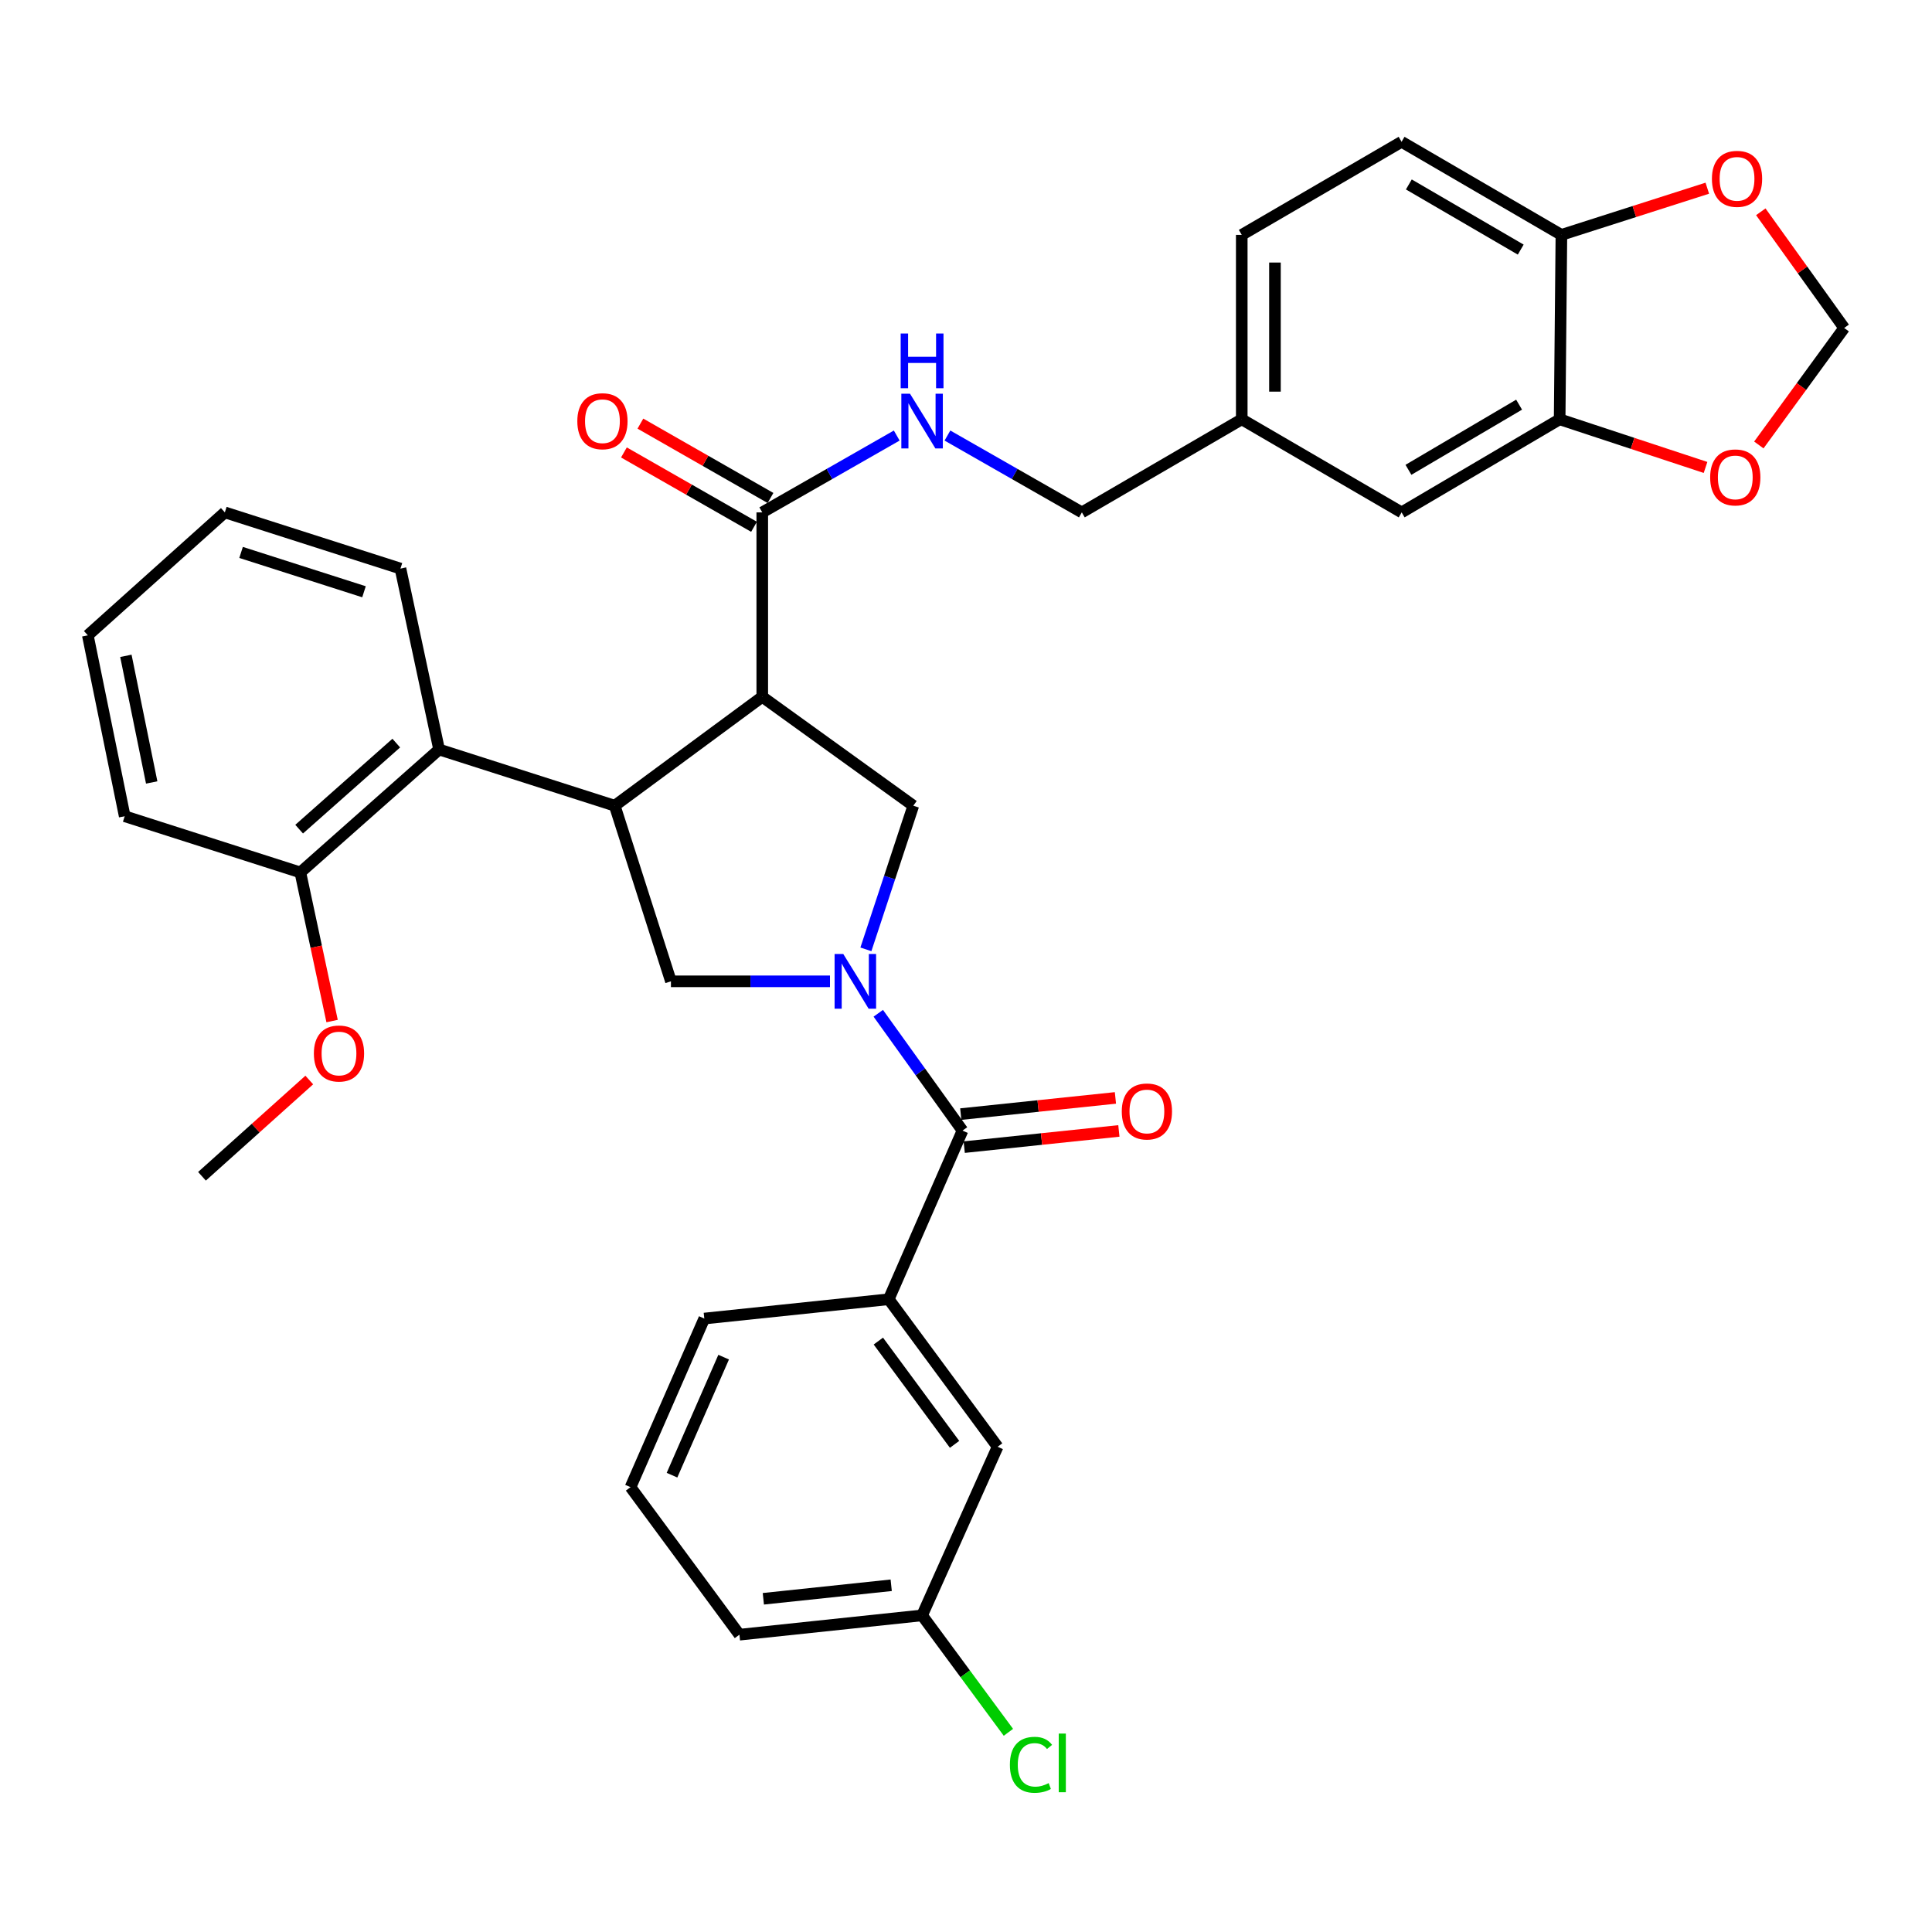 <?xml version='1.0' encoding='iso-8859-1'?>
<svg version='1.1' baseProfile='full'
              xmlns='http://www.w3.org/2000/svg'
                      xmlns:rdkit='http://www.rdkit.org/xml'
                      xmlns:xlink='http://www.w3.org/1999/xlink'
                  xml:space='preserve'
width='1000px' height='1000px' viewBox='0 0 1000 1000'>
<!-- END OF HEADER -->
<rect style='opacity:1.0;fill:#FFFFFF;stroke:none' width='1000' height='1000' x='0' y='0'> </rect>
<path class='bond-0' d='M 460.003,672.485 L 516.362,748.842' style='fill:none;fill-rule:evenodd;stroke:#000000;stroke-width:6px;stroke-linecap:butt;stroke-linejoin:miter;stroke-opacity:1' />
<path class='bond-0' d='M 454.632,694.142 L 494.083,747.592' style='fill:none;fill-rule:evenodd;stroke:#000000;stroke-width:6px;stroke-linecap:butt;stroke-linejoin:miter;stroke-opacity:1' />
<path class='bond-1' d='M 460.003,672.485 L 364.544,682.479' style='fill:none;fill-rule:evenodd;stroke:#000000;stroke-width:6px;stroke-linecap:butt;stroke-linejoin:miter;stroke-opacity:1' />
<path class='bond-2' d='M 460.003,672.485 L 498.186,585.207' style='fill:none;fill-rule:evenodd;stroke:#000000;stroke-width:6px;stroke-linecap:butt;stroke-linejoin:miter;stroke-opacity:1' />
<path class='bond-3' d='M 429.599,507.933 L 388.437,507.933' style='fill:none;fill-rule:evenodd;stroke:#0000FF;stroke-width:6px;stroke-linecap:butt;stroke-linejoin:miter;stroke-opacity:1' />
<path class='bond-3' d='M 388.437,507.933 L 347.276,507.933' style='fill:none;fill-rule:evenodd;stroke:#000000;stroke-width:6px;stroke-linecap:butt;stroke-linejoin:miter;stroke-opacity:1' />
<path class='bond-4' d='M 454.595,524.471 L 476.39,554.839' style='fill:none;fill-rule:evenodd;stroke:#0000FF;stroke-width:6px;stroke-linecap:butt;stroke-linejoin:miter;stroke-opacity:1' />
<path class='bond-4' d='M 476.39,554.839 L 498.186,585.207' style='fill:none;fill-rule:evenodd;stroke:#000000;stroke-width:6px;stroke-linecap:butt;stroke-linejoin:miter;stroke-opacity:1' />
<path class='bond-5' d='M 448.188,491.38 L 460.458,454.204' style='fill:none;fill-rule:evenodd;stroke:#0000FF;stroke-width:6px;stroke-linecap:butt;stroke-linejoin:miter;stroke-opacity:1' />
<path class='bond-5' d='M 460.458,454.204 L 472.727,417.028' style='fill:none;fill-rule:evenodd;stroke:#000000;stroke-width:6px;stroke-linecap:butt;stroke-linejoin:miter;stroke-opacity:1' />
<path class='bond-6' d='M 499.081,593.751 L 539.106,589.56' style='fill:none;fill-rule:evenodd;stroke:#000000;stroke-width:6px;stroke-linecap:butt;stroke-linejoin:miter;stroke-opacity:1' />
<path class='bond-6' d='M 539.106,589.56 L 579.131,585.369' style='fill:none;fill-rule:evenodd;stroke:#FF0000;stroke-width:6px;stroke-linecap:butt;stroke-linejoin:miter;stroke-opacity:1' />
<path class='bond-6' d='M 497.292,576.662 L 537.316,572.471' style='fill:none;fill-rule:evenodd;stroke:#000000;stroke-width:6px;stroke-linecap:butt;stroke-linejoin:miter;stroke-opacity:1' />
<path class='bond-6' d='M 537.316,572.471 L 577.341,568.28' style='fill:none;fill-rule:evenodd;stroke:#FF0000;stroke-width:6px;stroke-linecap:butt;stroke-linejoin:miter;stroke-opacity:1' />
<path class='bond-7' d='M 516.362,748.842 L 477.271,836.12' style='fill:none;fill-rule:evenodd;stroke:#000000;stroke-width:6px;stroke-linecap:butt;stroke-linejoin:miter;stroke-opacity:1' />
<path class='bond-8' d='M 477.271,836.12 L 499.611,866.382' style='fill:none;fill-rule:evenodd;stroke:#000000;stroke-width:6px;stroke-linecap:butt;stroke-linejoin:miter;stroke-opacity:1' />
<path class='bond-8' d='M 499.611,866.382 L 521.952,896.644' style='fill:none;fill-rule:evenodd;stroke:#00CC00;stroke-width:6px;stroke-linecap:butt;stroke-linejoin:miter;stroke-opacity:1' />
<path class='bond-9' d='M 477.271,836.12 L 382.729,846.114' style='fill:none;fill-rule:evenodd;stroke:#000000;stroke-width:6px;stroke-linecap:butt;stroke-linejoin:miter;stroke-opacity:1' />
<path class='bond-9' d='M 461.284,820.532 L 395.104,827.528' style='fill:none;fill-rule:evenodd;stroke:#000000;stroke-width:6px;stroke-linecap:butt;stroke-linejoin:miter;stroke-opacity:1' />
<path class='bond-10' d='M 347.276,507.933 L 318.18,417.028' style='fill:none;fill-rule:evenodd;stroke:#000000;stroke-width:6px;stroke-linecap:butt;stroke-linejoin:miter;stroke-opacity:1' />
<path class='bond-11' d='M 472.727,417.028 L 394.547,360.669' style='fill:none;fill-rule:evenodd;stroke:#000000;stroke-width:6px;stroke-linecap:butt;stroke-linejoin:miter;stroke-opacity:1' />
<path class='bond-12' d='M 394.547,360.669 L 394.547,265.21' style='fill:none;fill-rule:evenodd;stroke:#000000;stroke-width:6px;stroke-linecap:butt;stroke-linejoin:miter;stroke-opacity:1' />
<path class='bond-13' d='M 394.547,360.669 L 318.18,417.028' style='fill:none;fill-rule:evenodd;stroke:#000000;stroke-width:6px;stroke-linecap:butt;stroke-linejoin:miter;stroke-opacity:1' />
<path class='bond-14' d='M 318.18,417.028 L 227.275,387.941' style='fill:none;fill-rule:evenodd;stroke:#000000;stroke-width:6px;stroke-linecap:butt;stroke-linejoin:miter;stroke-opacity:1' />
<path class='bond-15' d='M 725.454,73.396 L 808.179,121.574' style='fill:none;fill-rule:evenodd;stroke:#000000;stroke-width:6px;stroke-linecap:butt;stroke-linejoin:miter;stroke-opacity:1' />
<path class='bond-15' d='M 729.216,95.47 L 787.123,129.195' style='fill:none;fill-rule:evenodd;stroke:#000000;stroke-width:6px;stroke-linecap:butt;stroke-linejoin:miter;stroke-opacity:1' />
<path class='bond-16' d='M 725.454,73.396 L 642.73,121.574' style='fill:none;fill-rule:evenodd;stroke:#000000;stroke-width:6px;stroke-linecap:butt;stroke-linejoin:miter;stroke-opacity:1' />
<path class='bond-17' d='M 394.547,265.21 L 429.348,245.324' style='fill:none;fill-rule:evenodd;stroke:#000000;stroke-width:6px;stroke-linecap:butt;stroke-linejoin:miter;stroke-opacity:1' />
<path class='bond-17' d='M 429.348,245.324 L 464.149,225.437' style='fill:none;fill-rule:evenodd;stroke:#0000FF;stroke-width:6px;stroke-linecap:butt;stroke-linejoin:miter;stroke-opacity:1' />
<path class='bond-18' d='M 398.809,257.751 L 365.138,238.51' style='fill:none;fill-rule:evenodd;stroke:#000000;stroke-width:6px;stroke-linecap:butt;stroke-linejoin:miter;stroke-opacity:1' />
<path class='bond-18' d='M 365.138,238.51 L 331.467,219.269' style='fill:none;fill-rule:evenodd;stroke:#FF0000;stroke-width:6px;stroke-linecap:butt;stroke-linejoin:miter;stroke-opacity:1' />
<path class='bond-18' d='M 390.284,272.67 L 356.613,253.429' style='fill:none;fill-rule:evenodd;stroke:#000000;stroke-width:6px;stroke-linecap:butt;stroke-linejoin:miter;stroke-opacity:1' />
<path class='bond-18' d='M 356.613,253.429 L 322.942,234.188' style='fill:none;fill-rule:evenodd;stroke:#FF0000;stroke-width:6px;stroke-linecap:butt;stroke-linejoin:miter;stroke-opacity:1' />
<path class='bond-19' d='M 490.393,225.437 L 525.195,245.324' style='fill:none;fill-rule:evenodd;stroke:#0000FF;stroke-width:6px;stroke-linecap:butt;stroke-linejoin:miter;stroke-opacity:1' />
<path class='bond-19' d='M 525.195,245.324 L 559.996,265.21' style='fill:none;fill-rule:evenodd;stroke:#000000;stroke-width:6px;stroke-linecap:butt;stroke-linejoin:miter;stroke-opacity:1' />
<path class='bond-20' d='M 642.73,121.574 L 642.73,217.032' style='fill:none;fill-rule:evenodd;stroke:#000000;stroke-width:6px;stroke-linecap:butt;stroke-linejoin:miter;stroke-opacity:1' />
<path class='bond-20' d='M 659.912,135.892 L 659.912,202.713' style='fill:none;fill-rule:evenodd;stroke:#000000;stroke-width:6px;stroke-linecap:butt;stroke-linejoin:miter;stroke-opacity:1' />
<path class='bond-21' d='M 64.546,422.478 L 45.455,328.843' style='fill:none;fill-rule:evenodd;stroke:#000000;stroke-width:6px;stroke-linecap:butt;stroke-linejoin:miter;stroke-opacity:1' />
<path class='bond-21' d='M 78.519,405 L 65.154,339.455' style='fill:none;fill-rule:evenodd;stroke:#000000;stroke-width:6px;stroke-linecap:butt;stroke-linejoin:miter;stroke-opacity:1' />
<path class='bond-22' d='M 64.546,422.478 L 155.461,451.574' style='fill:none;fill-rule:evenodd;stroke:#000000;stroke-width:6px;stroke-linecap:butt;stroke-linejoin:miter;stroke-opacity:1' />
<path class='bond-23' d='M 155.461,451.574 L 227.275,387.941' style='fill:none;fill-rule:evenodd;stroke:#000000;stroke-width:6px;stroke-linecap:butt;stroke-linejoin:miter;stroke-opacity:1' />
<path class='bond-23' d='M 154.838,429.169 L 205.107,384.626' style='fill:none;fill-rule:evenodd;stroke:#000000;stroke-width:6px;stroke-linecap:butt;stroke-linejoin:miter;stroke-opacity:1' />
<path class='bond-24' d='M 155.461,451.574 L 163.676,490.035' style='fill:none;fill-rule:evenodd;stroke:#000000;stroke-width:6px;stroke-linecap:butt;stroke-linejoin:miter;stroke-opacity:1' />
<path class='bond-24' d='M 163.676,490.035 L 171.89,528.496' style='fill:none;fill-rule:evenodd;stroke:#FF0000;stroke-width:6px;stroke-linecap:butt;stroke-linejoin:miter;stroke-opacity:1' />
<path class='bond-25' d='M 227.275,387.941 L 207.276,294.296' style='fill:none;fill-rule:evenodd;stroke:#000000;stroke-width:6px;stroke-linecap:butt;stroke-linejoin:miter;stroke-opacity:1' />
<path class='bond-26' d='M 207.276,294.296 L 116.38,265.21' style='fill:none;fill-rule:evenodd;stroke:#000000;stroke-width:6px;stroke-linecap:butt;stroke-linejoin:miter;stroke-opacity:1' />
<path class='bond-26' d='M 188.405,306.299 L 124.778,285.938' style='fill:none;fill-rule:evenodd;stroke:#000000;stroke-width:6px;stroke-linecap:butt;stroke-linejoin:miter;stroke-opacity:1' />
<path class='bond-27' d='M 45.455,328.843 L 116.38,265.21' style='fill:none;fill-rule:evenodd;stroke:#000000;stroke-width:6px;stroke-linecap:butt;stroke-linejoin:miter;stroke-opacity:1' />
<path class='bond-28' d='M 160.078,559.012 L 132.311,583.927' style='fill:none;fill-rule:evenodd;stroke:#FF0000;stroke-width:6px;stroke-linecap:butt;stroke-linejoin:miter;stroke-opacity:1' />
<path class='bond-28' d='M 132.311,583.927 L 104.543,608.842' style='fill:none;fill-rule:evenodd;stroke:#000000;stroke-width:6px;stroke-linecap:butt;stroke-linejoin:miter;stroke-opacity:1' />
<path class='bond-29' d='M 642.73,217.032 L 725.454,265.21' style='fill:none;fill-rule:evenodd;stroke:#000000;stroke-width:6px;stroke-linecap:butt;stroke-linejoin:miter;stroke-opacity:1' />
<path class='bond-30' d='M 642.73,217.032 L 559.996,265.21' style='fill:none;fill-rule:evenodd;stroke:#000000;stroke-width:6px;stroke-linecap:butt;stroke-linejoin:miter;stroke-opacity:1' />
<path class='bond-31' d='M 725.454,265.21 L 807.272,217.032' style='fill:none;fill-rule:evenodd;stroke:#000000;stroke-width:6px;stroke-linecap:butt;stroke-linejoin:miter;stroke-opacity:1' />
<path class='bond-31' d='M 729.008,243.177 L 786.281,209.453' style='fill:none;fill-rule:evenodd;stroke:#000000;stroke-width:6px;stroke-linecap:butt;stroke-linejoin:miter;stroke-opacity:1' />
<path class='bond-32' d='M 808.179,121.574 L 807.272,217.032' style='fill:none;fill-rule:evenodd;stroke:#000000;stroke-width:6px;stroke-linecap:butt;stroke-linejoin:miter;stroke-opacity:1' />
<path class='bond-33' d='M 808.179,121.574 L 845.938,109.492' style='fill:none;fill-rule:evenodd;stroke:#000000;stroke-width:6px;stroke-linecap:butt;stroke-linejoin:miter;stroke-opacity:1' />
<path class='bond-33' d='M 845.938,109.492 L 883.698,97.41' style='fill:none;fill-rule:evenodd;stroke:#FF0000;stroke-width:6px;stroke-linecap:butt;stroke-linejoin:miter;stroke-opacity:1' />
<path class='bond-34' d='M 807.272,217.032 L 845.028,229.489' style='fill:none;fill-rule:evenodd;stroke:#000000;stroke-width:6px;stroke-linecap:butt;stroke-linejoin:miter;stroke-opacity:1' />
<path class='bond-34' d='M 845.028,229.489 L 882.784,241.947' style='fill:none;fill-rule:evenodd;stroke:#FF0000;stroke-width:6px;stroke-linecap:butt;stroke-linejoin:miter;stroke-opacity:1' />
<path class='bond-35' d='M 910.369,230.314 L 932.457,200.038' style='fill:none;fill-rule:evenodd;stroke:#FF0000;stroke-width:6px;stroke-linecap:butt;stroke-linejoin:miter;stroke-opacity:1' />
<path class='bond-35' d='M 932.457,200.038 L 954.545,169.761' style='fill:none;fill-rule:evenodd;stroke:#000000;stroke-width:6px;stroke-linecap:butt;stroke-linejoin:miter;stroke-opacity:1' />
<path class='bond-36' d='M 954.545,169.761 L 932.965,139.693' style='fill:none;fill-rule:evenodd;stroke:#000000;stroke-width:6px;stroke-linecap:butt;stroke-linejoin:miter;stroke-opacity:1' />
<path class='bond-36' d='M 932.965,139.693 L 911.384,109.625' style='fill:none;fill-rule:evenodd;stroke:#FF0000;stroke-width:6px;stroke-linecap:butt;stroke-linejoin:miter;stroke-opacity:1' />
<path class='bond-37' d='M 364.544,682.479 L 326.361,769.757' style='fill:none;fill-rule:evenodd;stroke:#000000;stroke-width:6px;stroke-linecap:butt;stroke-linejoin:miter;stroke-opacity:1' />
<path class='bond-37' d='M 374.559,702.458 L 347.83,763.552' style='fill:none;fill-rule:evenodd;stroke:#000000;stroke-width:6px;stroke-linecap:butt;stroke-linejoin:miter;stroke-opacity:1' />
<path class='bond-38' d='M 326.361,769.757 L 382.729,846.114' style='fill:none;fill-rule:evenodd;stroke:#000000;stroke-width:6px;stroke-linecap:butt;stroke-linejoin:miter;stroke-opacity:1' />
<path  class='atom-1' d='M 436.465 493.773
L 445.745 508.773
Q 446.665 510.253, 448.145 512.933
Q 449.625 515.613, 449.705 515.773
L 449.705 493.773
L 453.465 493.773
L 453.465 522.093
L 449.585 522.093
L 439.625 505.693
Q 438.465 503.773, 437.225 501.573
Q 436.025 499.373, 435.665 498.693
L 435.665 522.093
L 431.985 522.093
L 431.985 493.773
L 436.465 493.773
' fill='#0000FF'/>
<path  class='atom-3' d='M 580.635 575.292
Q 580.635 568.492, 583.995 564.692
Q 587.355 560.892, 593.635 560.892
Q 599.915 560.892, 603.275 564.692
Q 606.635 568.492, 606.635 575.292
Q 606.635 582.172, 603.235 586.092
Q 599.835 589.972, 593.635 589.972
Q 587.395 589.972, 583.995 586.092
Q 580.635 582.212, 580.635 575.292
M 593.635 586.772
Q 597.955 586.772, 600.275 583.892
Q 602.635 580.972, 602.635 575.292
Q 602.635 569.732, 600.275 566.932
Q 597.955 564.092, 593.635 564.092
Q 589.315 564.092, 586.955 566.892
Q 584.635 569.692, 584.635 575.292
Q 584.635 581.012, 586.955 583.892
Q 589.315 586.772, 593.635 586.772
' fill='#FF0000'/>
<path  class='atom-12' d='M 471.011 203.779
L 480.291 218.779
Q 481.211 220.259, 482.691 222.939
Q 484.171 225.619, 484.251 225.779
L 484.251 203.779
L 488.011 203.779
L 488.011 232.099
L 484.131 232.099
L 474.171 215.699
Q 473.011 213.779, 471.771 211.579
Q 470.571 209.379, 470.211 208.699
L 470.211 232.099
L 466.531 232.099
L 466.531 203.779
L 471.011 203.779
' fill='#0000FF'/>
<path  class='atom-12' d='M 466.191 172.627
L 470.031 172.627
L 470.031 184.667
L 484.511 184.667
L 484.511 172.627
L 488.351 172.627
L 488.351 200.947
L 484.511 200.947
L 484.511 187.867
L 470.031 187.867
L 470.031 200.947
L 466.191 200.947
L 466.191 172.627
' fill='#0000FF'/>
<path  class='atom-13' d='M 298.822 218.019
Q 298.822 211.219, 302.182 207.419
Q 305.542 203.619, 311.822 203.619
Q 318.102 203.619, 321.462 207.419
Q 324.822 211.219, 324.822 218.019
Q 324.822 224.899, 321.422 228.819
Q 318.022 232.699, 311.822 232.699
Q 305.582 232.699, 302.182 228.819
Q 298.822 224.939, 298.822 218.019
M 311.822 229.499
Q 316.142 229.499, 318.462 226.619
Q 320.822 223.699, 320.822 218.019
Q 320.822 212.459, 318.462 209.659
Q 316.142 206.819, 311.822 206.819
Q 307.502 206.819, 305.142 209.619
Q 302.822 212.419, 302.822 218.019
Q 302.822 223.739, 305.142 226.619
Q 307.502 229.499, 311.822 229.499
' fill='#FF0000'/>
<path  class='atom-21' d='M 162.46 545.29
Q 162.46 538.49, 165.82 534.69
Q 169.18 530.89, 175.46 530.89
Q 181.74 530.89, 185.1 534.69
Q 188.46 538.49, 188.46 545.29
Q 188.46 552.17, 185.06 556.09
Q 181.66 559.97, 175.46 559.97
Q 169.22 559.97, 165.82 556.09
Q 162.46 552.21, 162.46 545.29
M 175.46 556.77
Q 179.78 556.77, 182.1 553.89
Q 184.46 550.97, 184.46 545.29
Q 184.46 539.73, 182.1 536.93
Q 179.78 534.09, 175.46 534.09
Q 171.14 534.09, 168.78 536.89
Q 166.46 539.69, 166.46 545.29
Q 166.46 551.01, 168.78 553.89
Q 171.14 556.77, 175.46 556.77
' fill='#FF0000'/>
<path  class='atom-28' d='M 885.177 247.105
Q 885.177 240.305, 888.537 236.505
Q 891.897 232.705, 898.177 232.705
Q 904.457 232.705, 907.817 236.505
Q 911.177 240.305, 911.177 247.105
Q 911.177 253.985, 907.777 257.905
Q 904.377 261.785, 898.177 261.785
Q 891.937 261.785, 888.537 257.905
Q 885.177 254.025, 885.177 247.105
M 898.177 258.585
Q 902.497 258.585, 904.817 255.705
Q 907.177 252.785, 907.177 247.105
Q 907.177 241.545, 904.817 238.745
Q 902.497 235.905, 898.177 235.905
Q 893.857 235.905, 891.497 238.705
Q 889.177 241.505, 889.177 247.105
Q 889.177 252.825, 891.497 255.705
Q 893.857 258.585, 898.177 258.585
' fill='#FF0000'/>
<path  class='atom-30' d='M 886.084 92.567
Q 886.084 85.767, 889.444 81.967
Q 892.804 78.167, 899.084 78.167
Q 905.364 78.167, 908.724 81.967
Q 912.084 85.767, 912.084 92.567
Q 912.084 99.447, 908.684 103.367
Q 905.284 107.247, 899.084 107.247
Q 892.844 107.247, 889.444 103.367
Q 886.084 99.487, 886.084 92.567
M 899.084 104.047
Q 903.404 104.047, 905.724 101.167
Q 908.084 98.247, 908.084 92.567
Q 908.084 87.007, 905.724 84.207
Q 903.404 81.367, 899.084 81.367
Q 894.764 81.367, 892.404 84.167
Q 890.084 86.967, 890.084 92.567
Q 890.084 98.287, 892.404 101.167
Q 894.764 104.047, 899.084 104.047
' fill='#FF0000'/>
<path  class='atom-31' d='M 522.72 913.457
Q 522.72 906.417, 526 902.737
Q 529.32 899.017, 535.6 899.017
Q 541.44 899.017, 544.56 903.137
L 541.92 905.297
Q 539.64 902.297, 535.6 902.297
Q 531.32 902.297, 529.04 905.177
Q 526.8 908.017, 526.8 913.457
Q 526.8 919.057, 529.12 921.937
Q 531.48 924.817, 536.04 924.817
Q 539.16 924.817, 542.8 922.937
L 543.92 925.937
Q 542.44 926.897, 540.2 927.457
Q 537.96 928.017, 535.48 928.017
Q 529.32 928.017, 526 924.257
Q 522.72 920.497, 522.72 913.457
' fill='#00CC00'/>
<path  class='atom-31' d='M 548 897.297
L 551.68 897.297
L 551.68 927.657
L 548 927.657
L 548 897.297
' fill='#00CC00'/>
</svg>
